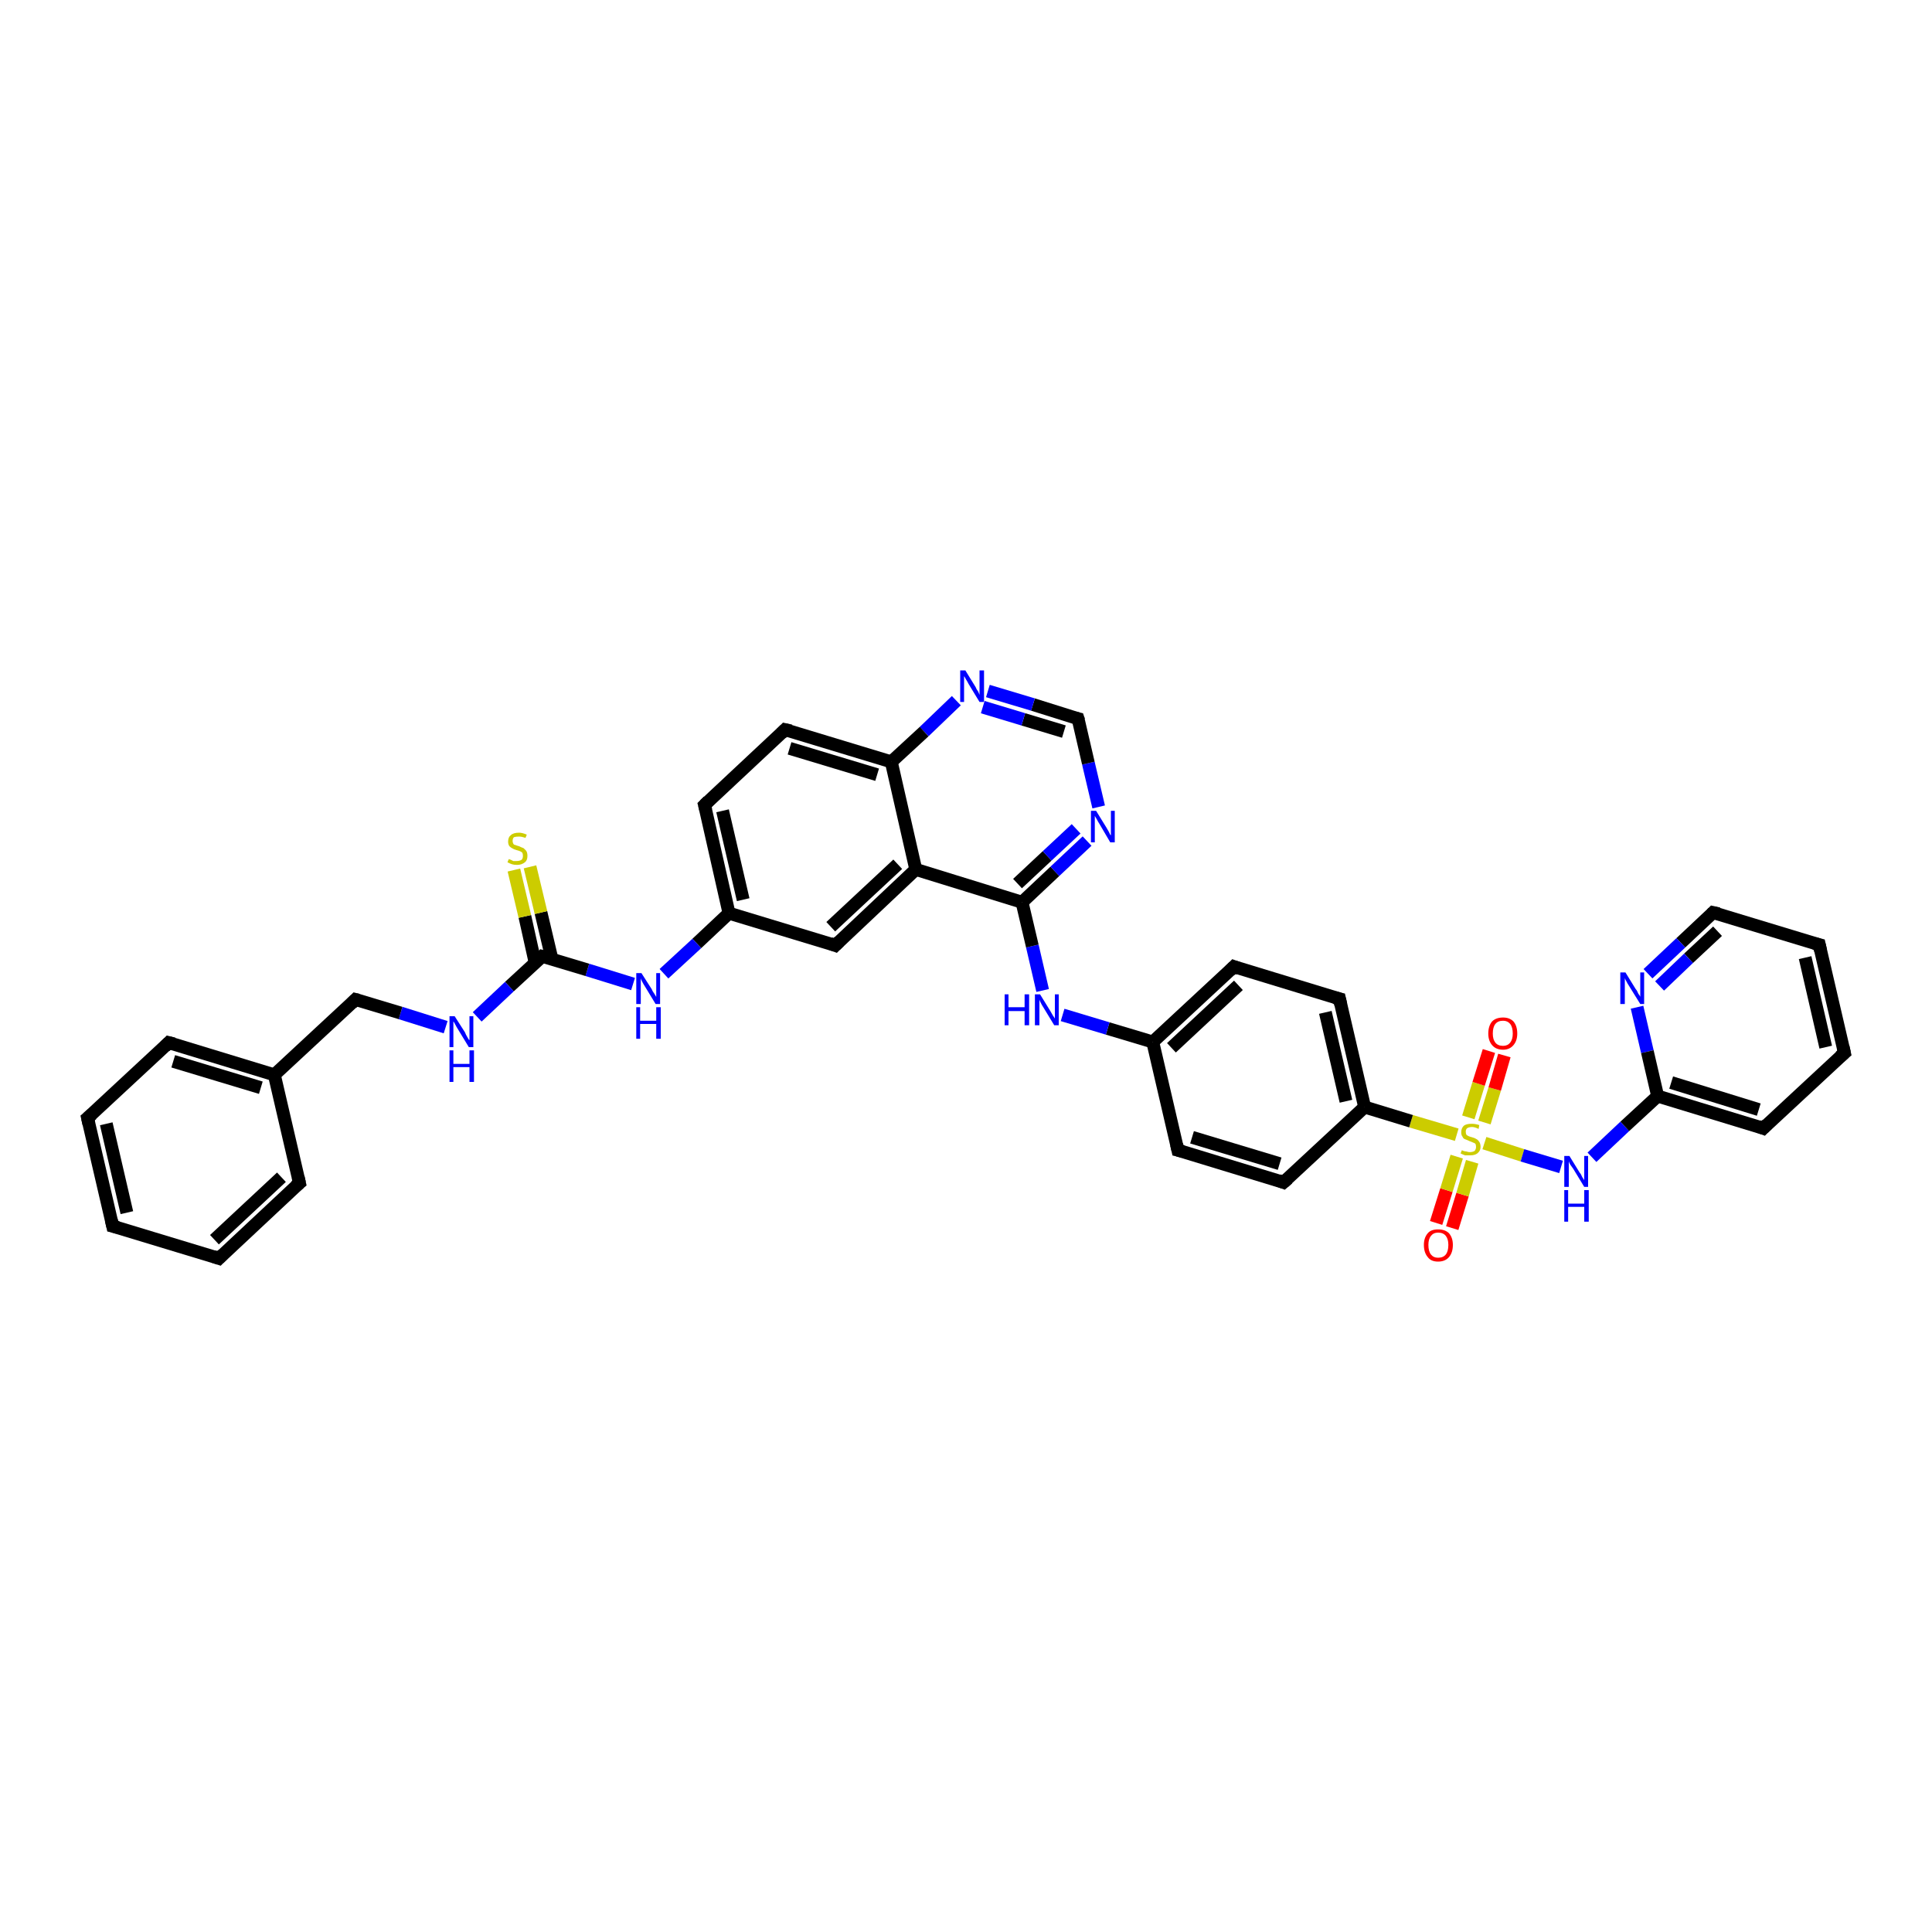 <?xml version='1.0' encoding='iso-8859-1'?>
<svg version='1.1' baseProfile='full'
              xmlns='http://www.w3.org/2000/svg'
                      xmlns:rdkit='http://www.rdkit.org/xml'
                      xmlns:xlink='http://www.w3.org/1999/xlink'
                  xml:space='preserve'
width='300px' height='300px' viewBox='0 0 300 300'>
<!-- END OF HEADER -->
<rect style='opacity:1.0;fill:#FFFFFF;stroke:none' width='300.0' height='300.0' x='0.0' y='0.0'> </rect>
<path class='bond-0 atom-0 atom-1' d='M 223.0,189.9 L 224.6,184.8' style='fill:none;fill-rule:evenodd;stroke:#FF0000;stroke-width:2.0px;stroke-linecap:butt;stroke-linejoin:miter;stroke-opacity:1' />
<path class='bond-0 atom-0 atom-1' d='M 224.6,184.8 L 226.2,179.6' style='fill:none;fill-rule:evenodd;stroke:#CCCC00;stroke-width:2.0px;stroke-linecap:butt;stroke-linejoin:miter;stroke-opacity:1' />
<path class='bond-0 atom-0 atom-1' d='M 225.5,190.7 L 227.1,185.5' style='fill:none;fill-rule:evenodd;stroke:#FF0000;stroke-width:2.0px;stroke-linecap:butt;stroke-linejoin:miter;stroke-opacity:1' />
<path class='bond-0 atom-0 atom-1' d='M 227.1,185.5 L 228.6,180.4' style='fill:none;fill-rule:evenodd;stroke:#CCCC00;stroke-width:2.0px;stroke-linecap:butt;stroke-linejoin:miter;stroke-opacity:1' />
<path class='bond-1 atom-1 atom-2' d='M 230.5,174.3 L 232.1,169.1' style='fill:none;fill-rule:evenodd;stroke:#CCCC00;stroke-width:2.0px;stroke-linecap:butt;stroke-linejoin:miter;stroke-opacity:1' />
<path class='bond-1 atom-1 atom-2' d='M 232.1,169.1 L 233.6,163.9' style='fill:none;fill-rule:evenodd;stroke:#FF0000;stroke-width:2.0px;stroke-linecap:butt;stroke-linejoin:miter;stroke-opacity:1' />
<path class='bond-1 atom-1 atom-2' d='M 228.0,173.5 L 229.6,168.3' style='fill:none;fill-rule:evenodd;stroke:#CCCC00;stroke-width:2.0px;stroke-linecap:butt;stroke-linejoin:miter;stroke-opacity:1' />
<path class='bond-1 atom-1 atom-2' d='M 229.6,168.3 L 231.2,163.2' style='fill:none;fill-rule:evenodd;stroke:#FF0000;stroke-width:2.0px;stroke-linecap:butt;stroke-linejoin:miter;stroke-opacity:1' />
<path class='bond-2 atom-1 atom-3' d='M 230.5,177.5 L 236.4,179.4' style='fill:none;fill-rule:evenodd;stroke:#CCCC00;stroke-width:2.0px;stroke-linecap:butt;stroke-linejoin:miter;stroke-opacity:1' />
<path class='bond-2 atom-1 atom-3' d='M 236.4,179.4 L 242.4,181.2' style='fill:none;fill-rule:evenodd;stroke:#0000FF;stroke-width:2.0px;stroke-linecap:butt;stroke-linejoin:miter;stroke-opacity:1' />
<path class='bond-3 atom-3 atom-4' d='M 247.2,179.7 L 252.3,174.9' style='fill:none;fill-rule:evenodd;stroke:#0000FF;stroke-width:2.0px;stroke-linecap:butt;stroke-linejoin:miter;stroke-opacity:1' />
<path class='bond-3 atom-3 atom-4' d='M 252.3,174.9 L 257.4,170.2' style='fill:none;fill-rule:evenodd;stroke:#000000;stroke-width:2.0px;stroke-linecap:butt;stroke-linejoin:miter;stroke-opacity:1' />
<path class='bond-4 atom-4 atom-5' d='M 257.4,170.2 L 273.8,175.2' style='fill:none;fill-rule:evenodd;stroke:#000000;stroke-width:2.0px;stroke-linecap:butt;stroke-linejoin:miter;stroke-opacity:1' />
<path class='bond-4 atom-4 atom-5' d='M 259.5,168.1 L 273.1,172.3' style='fill:none;fill-rule:evenodd;stroke:#000000;stroke-width:2.0px;stroke-linecap:butt;stroke-linejoin:miter;stroke-opacity:1' />
<path class='bond-5 atom-5 atom-6' d='M 273.8,175.2 L 286.4,163.5' style='fill:none;fill-rule:evenodd;stroke:#000000;stroke-width:2.0px;stroke-linecap:butt;stroke-linejoin:miter;stroke-opacity:1' />
<path class='bond-6 atom-6 atom-7' d='M 286.4,163.5 L 282.5,146.7' style='fill:none;fill-rule:evenodd;stroke:#000000;stroke-width:2.0px;stroke-linecap:butt;stroke-linejoin:miter;stroke-opacity:1' />
<path class='bond-6 atom-6 atom-7' d='M 283.5,162.6 L 280.3,148.7' style='fill:none;fill-rule:evenodd;stroke:#000000;stroke-width:2.0px;stroke-linecap:butt;stroke-linejoin:miter;stroke-opacity:1' />
<path class='bond-7 atom-7 atom-8' d='M 282.5,146.7 L 266.0,141.7' style='fill:none;fill-rule:evenodd;stroke:#000000;stroke-width:2.0px;stroke-linecap:butt;stroke-linejoin:miter;stroke-opacity:1' />
<path class='bond-8 atom-8 atom-9' d='M 266.0,141.7 L 261.0,146.4' style='fill:none;fill-rule:evenodd;stroke:#000000;stroke-width:2.0px;stroke-linecap:butt;stroke-linejoin:miter;stroke-opacity:1' />
<path class='bond-8 atom-8 atom-9' d='M 261.0,146.4 L 255.9,151.2' style='fill:none;fill-rule:evenodd;stroke:#0000FF;stroke-width:2.0px;stroke-linecap:butt;stroke-linejoin:miter;stroke-opacity:1' />
<path class='bond-8 atom-8 atom-9' d='M 266.7,144.6 L 262.2,148.8' style='fill:none;fill-rule:evenodd;stroke:#000000;stroke-width:2.0px;stroke-linecap:butt;stroke-linejoin:miter;stroke-opacity:1' />
<path class='bond-8 atom-8 atom-9' d='M 262.2,148.8 L 257.7,153.1' style='fill:none;fill-rule:evenodd;stroke:#0000FF;stroke-width:2.0px;stroke-linecap:butt;stroke-linejoin:miter;stroke-opacity:1' />
<path class='bond-9 atom-1 atom-10' d='M 226.2,176.2 L 219.1,174.1' style='fill:none;fill-rule:evenodd;stroke:#CCCC00;stroke-width:2.0px;stroke-linecap:butt;stroke-linejoin:miter;stroke-opacity:1' />
<path class='bond-9 atom-1 atom-10' d='M 219.1,174.1 L 211.9,171.9' style='fill:none;fill-rule:evenodd;stroke:#000000;stroke-width:2.0px;stroke-linecap:butt;stroke-linejoin:miter;stroke-opacity:1' />
<path class='bond-10 atom-10 atom-11' d='M 211.9,171.9 L 208.0,155.1' style='fill:none;fill-rule:evenodd;stroke:#000000;stroke-width:2.0px;stroke-linecap:butt;stroke-linejoin:miter;stroke-opacity:1' />
<path class='bond-10 atom-10 atom-11' d='M 209.0,171.0 L 205.8,157.2' style='fill:none;fill-rule:evenodd;stroke:#000000;stroke-width:2.0px;stroke-linecap:butt;stroke-linejoin:miter;stroke-opacity:1' />
<path class='bond-11 atom-11 atom-12' d='M 208.0,155.1 L 191.6,150.1' style='fill:none;fill-rule:evenodd;stroke:#000000;stroke-width:2.0px;stroke-linecap:butt;stroke-linejoin:miter;stroke-opacity:1' />
<path class='bond-12 atom-12 atom-13' d='M 191.6,150.1 L 179.0,161.8' style='fill:none;fill-rule:evenodd;stroke:#000000;stroke-width:2.0px;stroke-linecap:butt;stroke-linejoin:miter;stroke-opacity:1' />
<path class='bond-12 atom-12 atom-13' d='M 192.3,153.0 L 181.9,162.7' style='fill:none;fill-rule:evenodd;stroke:#000000;stroke-width:2.0px;stroke-linecap:butt;stroke-linejoin:miter;stroke-opacity:1' />
<path class='bond-13 atom-13 atom-14' d='M 179.0,161.8 L 172.0,159.7' style='fill:none;fill-rule:evenodd;stroke:#000000;stroke-width:2.0px;stroke-linecap:butt;stroke-linejoin:miter;stroke-opacity:1' />
<path class='bond-13 atom-13 atom-14' d='M 172.0,159.7 L 165.0,157.6' style='fill:none;fill-rule:evenodd;stroke:#0000FF;stroke-width:2.0px;stroke-linecap:butt;stroke-linejoin:miter;stroke-opacity:1' />
<path class='bond-14 atom-14 atom-15' d='M 161.9,153.8 L 160.3,146.9' style='fill:none;fill-rule:evenodd;stroke:#0000FF;stroke-width:2.0px;stroke-linecap:butt;stroke-linejoin:miter;stroke-opacity:1' />
<path class='bond-14 atom-14 atom-15' d='M 160.3,146.9 L 158.7,140.1' style='fill:none;fill-rule:evenodd;stroke:#000000;stroke-width:2.0px;stroke-linecap:butt;stroke-linejoin:miter;stroke-opacity:1' />
<path class='bond-15 atom-15 atom-16' d='M 158.7,140.1 L 163.8,135.3' style='fill:none;fill-rule:evenodd;stroke:#000000;stroke-width:2.0px;stroke-linecap:butt;stroke-linejoin:miter;stroke-opacity:1' />
<path class='bond-15 atom-15 atom-16' d='M 163.8,135.3 L 168.8,130.6' style='fill:none;fill-rule:evenodd;stroke:#0000FF;stroke-width:2.0px;stroke-linecap:butt;stroke-linejoin:miter;stroke-opacity:1' />
<path class='bond-15 atom-15 atom-16' d='M 158.0,137.2 L 162.6,132.9' style='fill:none;fill-rule:evenodd;stroke:#000000;stroke-width:2.0px;stroke-linecap:butt;stroke-linejoin:miter;stroke-opacity:1' />
<path class='bond-15 atom-15 atom-16' d='M 162.6,132.9 L 167.1,128.7' style='fill:none;fill-rule:evenodd;stroke:#0000FF;stroke-width:2.0px;stroke-linecap:butt;stroke-linejoin:miter;stroke-opacity:1' />
<path class='bond-16 atom-16 atom-17' d='M 170.6,125.3 L 169.0,118.5' style='fill:none;fill-rule:evenodd;stroke:#0000FF;stroke-width:2.0px;stroke-linecap:butt;stroke-linejoin:miter;stroke-opacity:1' />
<path class='bond-16 atom-16 atom-17' d='M 169.0,118.5 L 167.4,111.6' style='fill:none;fill-rule:evenodd;stroke:#000000;stroke-width:2.0px;stroke-linecap:butt;stroke-linejoin:miter;stroke-opacity:1' />
<path class='bond-17 atom-17 atom-18' d='M 167.4,111.6 L 160.4,109.4' style='fill:none;fill-rule:evenodd;stroke:#000000;stroke-width:2.0px;stroke-linecap:butt;stroke-linejoin:miter;stroke-opacity:1' />
<path class='bond-17 atom-17 atom-18' d='M 160.4,109.4 L 153.4,107.3' style='fill:none;fill-rule:evenodd;stroke:#0000FF;stroke-width:2.0px;stroke-linecap:butt;stroke-linejoin:miter;stroke-opacity:1' />
<path class='bond-17 atom-17 atom-18' d='M 165.2,113.6 L 158.9,111.7' style='fill:none;fill-rule:evenodd;stroke:#000000;stroke-width:2.0px;stroke-linecap:butt;stroke-linejoin:miter;stroke-opacity:1' />
<path class='bond-17 atom-17 atom-18' d='M 158.9,111.7 L 152.6,109.8' style='fill:none;fill-rule:evenodd;stroke:#0000FF;stroke-width:2.0px;stroke-linecap:butt;stroke-linejoin:miter;stroke-opacity:1' />
<path class='bond-18 atom-18 atom-19' d='M 148.5,108.8 L 143.5,113.6' style='fill:none;fill-rule:evenodd;stroke:#0000FF;stroke-width:2.0px;stroke-linecap:butt;stroke-linejoin:miter;stroke-opacity:1' />
<path class='bond-18 atom-18 atom-19' d='M 143.5,113.6 L 138.4,118.3' style='fill:none;fill-rule:evenodd;stroke:#000000;stroke-width:2.0px;stroke-linecap:butt;stroke-linejoin:miter;stroke-opacity:1' />
<path class='bond-19 atom-19 atom-20' d='M 138.4,118.3 L 121.9,113.3' style='fill:none;fill-rule:evenodd;stroke:#000000;stroke-width:2.0px;stroke-linecap:butt;stroke-linejoin:miter;stroke-opacity:1' />
<path class='bond-19 atom-19 atom-20' d='M 136.2,120.3 L 122.6,116.2' style='fill:none;fill-rule:evenodd;stroke:#000000;stroke-width:2.0px;stroke-linecap:butt;stroke-linejoin:miter;stroke-opacity:1' />
<path class='bond-20 atom-20 atom-21' d='M 121.9,113.3 L 109.4,125.0' style='fill:none;fill-rule:evenodd;stroke:#000000;stroke-width:2.0px;stroke-linecap:butt;stroke-linejoin:miter;stroke-opacity:1' />
<path class='bond-21 atom-21 atom-22' d='M 109.4,125.0 L 113.2,141.8' style='fill:none;fill-rule:evenodd;stroke:#000000;stroke-width:2.0px;stroke-linecap:butt;stroke-linejoin:miter;stroke-opacity:1' />
<path class='bond-21 atom-21 atom-22' d='M 112.2,125.9 L 115.4,139.7' style='fill:none;fill-rule:evenodd;stroke:#000000;stroke-width:2.0px;stroke-linecap:butt;stroke-linejoin:miter;stroke-opacity:1' />
<path class='bond-22 atom-22 atom-23' d='M 113.2,141.8 L 108.2,146.5' style='fill:none;fill-rule:evenodd;stroke:#000000;stroke-width:2.0px;stroke-linecap:butt;stroke-linejoin:miter;stroke-opacity:1' />
<path class='bond-22 atom-22 atom-23' d='M 108.2,146.5 L 103.1,151.2' style='fill:none;fill-rule:evenodd;stroke:#0000FF;stroke-width:2.0px;stroke-linecap:butt;stroke-linejoin:miter;stroke-opacity:1' />
<path class='bond-23 atom-23 atom-24' d='M 98.3,152.8 L 91.2,150.6' style='fill:none;fill-rule:evenodd;stroke:#0000FF;stroke-width:2.0px;stroke-linecap:butt;stroke-linejoin:miter;stroke-opacity:1' />
<path class='bond-23 atom-23 atom-24' d='M 91.2,150.6 L 84.2,148.5' style='fill:none;fill-rule:evenodd;stroke:#000000;stroke-width:2.0px;stroke-linecap:butt;stroke-linejoin:miter;stroke-opacity:1' />
<path class='bond-24 atom-24 atom-25' d='M 85.7,148.9 L 84.0,141.7' style='fill:none;fill-rule:evenodd;stroke:#000000;stroke-width:2.0px;stroke-linecap:butt;stroke-linejoin:miter;stroke-opacity:1' />
<path class='bond-24 atom-24 atom-25' d='M 84.0,141.7 L 82.3,134.6' style='fill:none;fill-rule:evenodd;stroke:#CCCC00;stroke-width:2.0px;stroke-linecap:butt;stroke-linejoin:miter;stroke-opacity:1' />
<path class='bond-24 atom-24 atom-25' d='M 83.1,149.5 L 81.5,142.3' style='fill:none;fill-rule:evenodd;stroke:#000000;stroke-width:2.0px;stroke-linecap:butt;stroke-linejoin:miter;stroke-opacity:1' />
<path class='bond-24 atom-24 atom-25' d='M 81.5,142.3 L 79.8,135.1' style='fill:none;fill-rule:evenodd;stroke:#CCCC00;stroke-width:2.0px;stroke-linecap:butt;stroke-linejoin:miter;stroke-opacity:1' />
<path class='bond-25 atom-24 atom-26' d='M 84.2,148.5 L 79.1,153.2' style='fill:none;fill-rule:evenodd;stroke:#000000;stroke-width:2.0px;stroke-linecap:butt;stroke-linejoin:miter;stroke-opacity:1' />
<path class='bond-25 atom-24 atom-26' d='M 79.1,153.2 L 74.1,157.9' style='fill:none;fill-rule:evenodd;stroke:#0000FF;stroke-width:2.0px;stroke-linecap:butt;stroke-linejoin:miter;stroke-opacity:1' />
<path class='bond-26 atom-26 atom-27' d='M 69.2,159.5 L 62.2,157.3' style='fill:none;fill-rule:evenodd;stroke:#0000FF;stroke-width:2.0px;stroke-linecap:butt;stroke-linejoin:miter;stroke-opacity:1' />
<path class='bond-26 atom-26 atom-27' d='M 62.2,157.3 L 55.2,155.2' style='fill:none;fill-rule:evenodd;stroke:#000000;stroke-width:2.0px;stroke-linecap:butt;stroke-linejoin:miter;stroke-opacity:1' />
<path class='bond-27 atom-27 atom-28' d='M 55.2,155.2 L 42.6,166.9' style='fill:none;fill-rule:evenodd;stroke:#000000;stroke-width:2.0px;stroke-linecap:butt;stroke-linejoin:miter;stroke-opacity:1' />
<path class='bond-28 atom-28 atom-29' d='M 42.6,166.9 L 26.2,161.9' style='fill:none;fill-rule:evenodd;stroke:#000000;stroke-width:2.0px;stroke-linecap:butt;stroke-linejoin:miter;stroke-opacity:1' />
<path class='bond-28 atom-28 atom-29' d='M 40.5,168.9 L 26.9,164.8' style='fill:none;fill-rule:evenodd;stroke:#000000;stroke-width:2.0px;stroke-linecap:butt;stroke-linejoin:miter;stroke-opacity:1' />
<path class='bond-29 atom-29 atom-30' d='M 26.2,161.9 L 13.6,173.6' style='fill:none;fill-rule:evenodd;stroke:#000000;stroke-width:2.0px;stroke-linecap:butt;stroke-linejoin:miter;stroke-opacity:1' />
<path class='bond-30 atom-30 atom-31' d='M 13.6,173.6 L 17.5,190.4' style='fill:none;fill-rule:evenodd;stroke:#000000;stroke-width:2.0px;stroke-linecap:butt;stroke-linejoin:miter;stroke-opacity:1' />
<path class='bond-30 atom-30 atom-31' d='M 16.5,174.5 L 19.7,188.3' style='fill:none;fill-rule:evenodd;stroke:#000000;stroke-width:2.0px;stroke-linecap:butt;stroke-linejoin:miter;stroke-opacity:1' />
<path class='bond-31 atom-31 atom-32' d='M 17.5,190.4 L 34.0,195.4' style='fill:none;fill-rule:evenodd;stroke:#000000;stroke-width:2.0px;stroke-linecap:butt;stroke-linejoin:miter;stroke-opacity:1' />
<path class='bond-32 atom-32 atom-33' d='M 34.0,195.4 L 46.5,183.7' style='fill:none;fill-rule:evenodd;stroke:#000000;stroke-width:2.0px;stroke-linecap:butt;stroke-linejoin:miter;stroke-opacity:1' />
<path class='bond-32 atom-32 atom-33' d='M 33.3,192.5 L 43.7,182.8' style='fill:none;fill-rule:evenodd;stroke:#000000;stroke-width:2.0px;stroke-linecap:butt;stroke-linejoin:miter;stroke-opacity:1' />
<path class='bond-33 atom-22 atom-34' d='M 113.2,141.8 L 129.7,146.8' style='fill:none;fill-rule:evenodd;stroke:#000000;stroke-width:2.0px;stroke-linecap:butt;stroke-linejoin:miter;stroke-opacity:1' />
<path class='bond-34 atom-34 atom-35' d='M 129.7,146.8 L 142.2,135.0' style='fill:none;fill-rule:evenodd;stroke:#000000;stroke-width:2.0px;stroke-linecap:butt;stroke-linejoin:miter;stroke-opacity:1' />
<path class='bond-34 atom-34 atom-35' d='M 129.0,143.9 L 139.4,134.2' style='fill:none;fill-rule:evenodd;stroke:#000000;stroke-width:2.0px;stroke-linecap:butt;stroke-linejoin:miter;stroke-opacity:1' />
<path class='bond-35 atom-13 atom-36' d='M 179.0,161.8 L 182.9,178.6' style='fill:none;fill-rule:evenodd;stroke:#000000;stroke-width:2.0px;stroke-linecap:butt;stroke-linejoin:miter;stroke-opacity:1' />
<path class='bond-36 atom-36 atom-37' d='M 182.9,178.6 L 199.3,183.6' style='fill:none;fill-rule:evenodd;stroke:#000000;stroke-width:2.0px;stroke-linecap:butt;stroke-linejoin:miter;stroke-opacity:1' />
<path class='bond-36 atom-36 atom-37' d='M 185.1,176.6 L 198.7,180.7' style='fill:none;fill-rule:evenodd;stroke:#000000;stroke-width:2.0px;stroke-linecap:butt;stroke-linejoin:miter;stroke-opacity:1' />
<path class='bond-37 atom-9 atom-4' d='M 254.2,156.4 L 255.8,163.3' style='fill:none;fill-rule:evenodd;stroke:#0000FF;stroke-width:2.0px;stroke-linecap:butt;stroke-linejoin:miter;stroke-opacity:1' />
<path class='bond-37 atom-9 atom-4' d='M 255.8,163.3 L 257.4,170.2' style='fill:none;fill-rule:evenodd;stroke:#000000;stroke-width:2.0px;stroke-linecap:butt;stroke-linejoin:miter;stroke-opacity:1' />
<path class='bond-38 atom-37 atom-10' d='M 199.3,183.6 L 211.9,171.9' style='fill:none;fill-rule:evenodd;stroke:#000000;stroke-width:2.0px;stroke-linecap:butt;stroke-linejoin:miter;stroke-opacity:1' />
<path class='bond-39 atom-35 atom-15' d='M 142.2,135.0 L 158.7,140.1' style='fill:none;fill-rule:evenodd;stroke:#000000;stroke-width:2.0px;stroke-linecap:butt;stroke-linejoin:miter;stroke-opacity:1' />
<path class='bond-40 atom-35 atom-19' d='M 142.2,135.0 L 138.4,118.3' style='fill:none;fill-rule:evenodd;stroke:#000000;stroke-width:2.0px;stroke-linecap:butt;stroke-linejoin:miter;stroke-opacity:1' />
<path class='bond-41 atom-33 atom-28' d='M 46.5,183.7 L 42.6,166.9' style='fill:none;fill-rule:evenodd;stroke:#000000;stroke-width:2.0px;stroke-linecap:butt;stroke-linejoin:miter;stroke-opacity:1' />
<path d='M 273.0,174.9 L 273.8,175.2 L 274.4,174.6' style='fill:none;stroke:#000000;stroke-width:2.0px;stroke-linecap:butt;stroke-linejoin:miter;stroke-opacity:1;' />
<path d='M 285.7,164.1 L 286.4,163.5 L 286.2,162.6' style='fill:none;stroke:#000000;stroke-width:2.0px;stroke-linecap:butt;stroke-linejoin:miter;stroke-opacity:1;' />
<path d='M 282.7,147.6 L 282.5,146.7 L 281.7,146.5' style='fill:none;stroke:#000000;stroke-width:2.0px;stroke-linecap:butt;stroke-linejoin:miter;stroke-opacity:1;' />
<path d='M 266.9,141.9 L 266.0,141.7 L 265.8,141.9' style='fill:none;stroke:#000000;stroke-width:2.0px;stroke-linecap:butt;stroke-linejoin:miter;stroke-opacity:1;' />
<path d='M 208.2,156.0 L 208.0,155.1 L 207.2,154.9' style='fill:none;stroke:#000000;stroke-width:2.0px;stroke-linecap:butt;stroke-linejoin:miter;stroke-opacity:1;' />
<path d='M 192.4,150.4 L 191.6,150.1 L 191.0,150.7' style='fill:none;stroke:#000000;stroke-width:2.0px;stroke-linecap:butt;stroke-linejoin:miter;stroke-opacity:1;' />
<path d='M 167.5,111.9 L 167.4,111.6 L 167.0,111.5' style='fill:none;stroke:#000000;stroke-width:2.0px;stroke-linecap:butt;stroke-linejoin:miter;stroke-opacity:1;' />
<path d='M 122.8,113.5 L 121.9,113.3 L 121.3,113.9' style='fill:none;stroke:#000000;stroke-width:2.0px;stroke-linecap:butt;stroke-linejoin:miter;stroke-opacity:1;' />
<path d='M 110.0,124.4 L 109.4,125.0 L 109.6,125.8' style='fill:none;stroke:#000000;stroke-width:2.0px;stroke-linecap:butt;stroke-linejoin:miter;stroke-opacity:1;' />
<path d='M 84.6,148.6 L 84.2,148.5 L 84.0,148.7' style='fill:none;stroke:#000000;stroke-width:2.0px;stroke-linecap:butt;stroke-linejoin:miter;stroke-opacity:1;' />
<path d='M 55.6,155.3 L 55.2,155.2 L 54.6,155.8' style='fill:none;stroke:#000000;stroke-width:2.0px;stroke-linecap:butt;stroke-linejoin:miter;stroke-opacity:1;' />
<path d='M 27.0,162.1 L 26.2,161.9 L 25.6,162.5' style='fill:none;stroke:#000000;stroke-width:2.0px;stroke-linecap:butt;stroke-linejoin:miter;stroke-opacity:1;' />
<path d='M 14.3,173.0 L 13.6,173.6 L 13.8,174.5' style='fill:none;stroke:#000000;stroke-width:2.0px;stroke-linecap:butt;stroke-linejoin:miter;stroke-opacity:1;' />
<path d='M 17.3,189.5 L 17.5,190.4 L 18.3,190.6' style='fill:none;stroke:#000000;stroke-width:2.0px;stroke-linecap:butt;stroke-linejoin:miter;stroke-opacity:1;' />
<path d='M 33.1,195.1 L 34.0,195.4 L 34.6,194.8' style='fill:none;stroke:#000000;stroke-width:2.0px;stroke-linecap:butt;stroke-linejoin:miter;stroke-opacity:1;' />
<path d='M 45.9,184.2 L 46.5,183.7 L 46.3,182.8' style='fill:none;stroke:#000000;stroke-width:2.0px;stroke-linecap:butt;stroke-linejoin:miter;stroke-opacity:1;' />
<path d='M 128.9,146.5 L 129.7,146.8 L 130.3,146.2' style='fill:none;stroke:#000000;stroke-width:2.0px;stroke-linecap:butt;stroke-linejoin:miter;stroke-opacity:1;' />
<path d='M 182.7,177.7 L 182.9,178.6 L 183.7,178.8' style='fill:none;stroke:#000000;stroke-width:2.0px;stroke-linecap:butt;stroke-linejoin:miter;stroke-opacity:1;' />
<path d='M 198.5,183.3 L 199.3,183.6 L 200.0,183.0' style='fill:none;stroke:#000000;stroke-width:2.0px;stroke-linecap:butt;stroke-linejoin:miter;stroke-opacity:1;' />
<path class='atom-0' d='M 221.1 193.3
Q 221.1 192.2, 221.7 191.5
Q 222.2 190.9, 223.3 190.9
Q 224.4 190.9, 225.0 191.5
Q 225.6 192.2, 225.6 193.3
Q 225.6 194.5, 225.0 195.2
Q 224.4 195.9, 223.3 195.9
Q 222.2 195.9, 221.7 195.2
Q 221.1 194.5, 221.1 193.3
M 223.3 195.3
Q 224.1 195.3, 224.5 194.8
Q 224.9 194.3, 224.9 193.3
Q 224.9 192.4, 224.5 191.9
Q 224.1 191.4, 223.3 191.4
Q 222.6 191.4, 222.2 191.9
Q 221.8 192.4, 221.8 193.3
Q 221.8 194.3, 222.2 194.8
Q 222.6 195.3, 223.3 195.3
' fill='#FF0000'/>
<path class='atom-1' d='M 227.0 178.6
Q 227.0 178.6, 227.2 178.7
Q 227.5 178.8, 227.7 178.8
Q 228.0 178.9, 228.2 178.9
Q 228.7 178.9, 229.0 178.7
Q 229.2 178.4, 229.2 178.1
Q 229.2 177.8, 229.1 177.6
Q 229.0 177.5, 228.7 177.4
Q 228.5 177.3, 228.2 177.2
Q 227.8 177.0, 227.5 176.9
Q 227.2 176.8, 227.1 176.5
Q 226.9 176.3, 226.9 175.8
Q 226.9 175.2, 227.3 174.8
Q 227.7 174.5, 228.5 174.5
Q 229.1 174.5, 229.7 174.7
L 229.6 175.3
Q 229.0 175.0, 228.6 175.0
Q 228.1 175.0, 227.8 175.2
Q 227.6 175.4, 227.6 175.7
Q 227.6 176.0, 227.7 176.2
Q 227.8 176.3, 228.0 176.4
Q 228.2 176.5, 228.6 176.6
Q 229.0 176.7, 229.3 176.9
Q 229.5 177.0, 229.7 177.3
Q 229.9 177.6, 229.9 178.1
Q 229.9 178.7, 229.4 179.1
Q 229.0 179.4, 228.3 179.4
Q 227.8 179.4, 227.5 179.4
Q 227.2 179.3, 226.8 179.1
L 227.0 178.6
' fill='#CCCC00'/>
<path class='atom-2' d='M 231.1 160.5
Q 231.1 159.3, 231.7 158.6
Q 232.3 158.0, 233.4 158.0
Q 234.4 158.0, 235.0 158.6
Q 235.6 159.3, 235.6 160.5
Q 235.6 161.6, 235.0 162.3
Q 234.4 163.0, 233.4 163.0
Q 232.3 163.0, 231.7 162.3
Q 231.1 161.6, 231.1 160.5
M 233.4 162.4
Q 234.1 162.4, 234.5 161.9
Q 234.9 161.4, 234.9 160.5
Q 234.9 159.5, 234.5 159.0
Q 234.1 158.5, 233.4 158.5
Q 232.6 158.5, 232.2 159.0
Q 231.8 159.5, 231.8 160.5
Q 231.8 161.4, 232.2 161.9
Q 232.6 162.4, 233.4 162.4
' fill='#FF0000'/>
<path class='atom-3' d='M 243.7 179.5
L 245.3 182.1
Q 245.5 182.3, 245.7 182.8
Q 246.0 183.2, 246.0 183.3
L 246.0 179.5
L 246.6 179.5
L 246.6 184.3
L 246.0 184.3
L 244.3 181.5
Q 244.1 181.2, 243.8 180.8
Q 243.6 180.4, 243.6 180.3
L 243.6 184.3
L 242.9 184.3
L 242.9 179.5
L 243.7 179.5
' fill='#0000FF'/>
<path class='atom-3' d='M 242.9 184.8
L 243.5 184.8
L 243.5 186.9
L 246.0 186.9
L 246.0 184.8
L 246.7 184.8
L 246.7 189.7
L 246.0 189.7
L 246.0 187.4
L 243.5 187.4
L 243.5 189.7
L 242.9 189.7
L 242.9 184.8
' fill='#0000FF'/>
<path class='atom-9' d='M 252.4 151.0
L 254.0 153.6
Q 254.2 153.8, 254.4 154.3
Q 254.7 154.7, 254.7 154.8
L 254.7 151.0
L 255.3 151.0
L 255.3 155.9
L 254.7 155.9
L 252.9 153.0
Q 252.7 152.7, 252.5 152.3
Q 252.3 152.0, 252.3 151.8
L 252.3 155.9
L 251.6 155.9
L 251.6 151.0
L 252.4 151.0
' fill='#0000FF'/>
<path class='atom-14' d='M 156.0 154.4
L 156.6 154.4
L 156.6 156.4
L 159.1 156.4
L 159.1 154.4
L 159.8 154.4
L 159.8 159.2
L 159.1 159.2
L 159.1 157.0
L 156.6 157.0
L 156.6 159.2
L 156.0 159.2
L 156.0 154.4
' fill='#0000FF'/>
<path class='atom-14' d='M 161.5 154.4
L 163.1 157.0
Q 163.2 157.2, 163.5 157.7
Q 163.8 158.1, 163.8 158.2
L 163.8 154.4
L 164.4 154.4
L 164.4 159.2
L 163.7 159.2
L 162.0 156.4
Q 161.8 156.1, 161.6 155.7
Q 161.4 155.3, 161.4 155.2
L 161.4 159.2
L 160.7 159.2
L 160.7 154.4
L 161.5 154.4
' fill='#0000FF'/>
<path class='atom-16' d='M 170.2 125.9
L 171.8 128.5
Q 171.9 128.7, 172.2 129.2
Q 172.4 129.7, 172.5 129.7
L 172.5 125.9
L 173.1 125.9
L 173.1 130.8
L 172.4 130.8
L 170.7 127.9
Q 170.5 127.6, 170.3 127.2
Q 170.1 126.9, 170.0 126.7
L 170.0 130.8
L 169.4 130.8
L 169.4 125.9
L 170.2 125.9
' fill='#0000FF'/>
<path class='atom-18' d='M 149.9 104.1
L 151.5 106.7
Q 151.6 107.0, 151.9 107.4
Q 152.1 107.9, 152.1 107.9
L 152.1 104.1
L 152.8 104.1
L 152.8 109.0
L 152.1 109.0
L 150.4 106.2
Q 150.2 105.8, 150.0 105.5
Q 149.8 105.1, 149.7 105.0
L 149.7 109.0
L 149.1 109.0
L 149.1 104.1
L 149.9 104.1
' fill='#0000FF'/>
<path class='atom-23' d='M 99.6 151.1
L 101.2 153.6
Q 101.3 153.9, 101.6 154.3
Q 101.9 154.8, 101.9 154.8
L 101.9 151.1
L 102.5 151.1
L 102.5 155.9
L 101.8 155.9
L 100.1 153.1
Q 99.9 152.8, 99.7 152.4
Q 99.5 152.0, 99.5 151.9
L 99.5 155.9
L 98.8 155.9
L 98.8 151.1
L 99.6 151.1
' fill='#0000FF'/>
<path class='atom-23' d='M 98.8 156.4
L 99.4 156.4
L 99.4 158.5
L 101.9 158.5
L 101.9 156.4
L 102.6 156.4
L 102.6 161.3
L 101.9 161.3
L 101.9 159.0
L 99.4 159.0
L 99.4 161.3
L 98.8 161.3
L 98.8 156.4
' fill='#0000FF'/>
<path class='atom-25' d='M 79.0 133.4
Q 79.0 133.4, 79.3 133.5
Q 79.5 133.6, 79.7 133.7
Q 80.0 133.7, 80.2 133.7
Q 80.7 133.7, 81.0 133.5
Q 81.2 133.3, 81.2 132.9
Q 81.2 132.6, 81.1 132.4
Q 81.0 132.3, 80.8 132.2
Q 80.6 132.1, 80.2 132.0
Q 79.8 131.9, 79.5 131.7
Q 79.3 131.6, 79.1 131.4
Q 78.9 131.1, 78.9 130.7
Q 78.9 130.0, 79.3 129.7
Q 79.7 129.3, 80.6 129.3
Q 81.1 129.3, 81.8 129.6
L 81.6 130.1
Q 81.0 129.9, 80.6 129.9
Q 80.1 129.9, 79.8 130.0
Q 79.6 130.2, 79.6 130.6
Q 79.6 130.8, 79.7 131.0
Q 79.8 131.2, 80.0 131.2
Q 80.2 131.3, 80.6 131.4
Q 81.0 131.6, 81.3 131.7
Q 81.5 131.9, 81.7 132.1
Q 81.9 132.4, 81.9 132.9
Q 81.9 133.6, 81.5 133.9
Q 81.0 134.3, 80.3 134.3
Q 79.8 134.3, 79.5 134.2
Q 79.2 134.1, 78.8 133.9
L 79.0 133.4
' fill='#CCCC00'/>
<path class='atom-26' d='M 70.6 157.8
L 72.2 160.3
Q 72.3 160.6, 72.6 161.1
Q 72.8 161.5, 72.9 161.5
L 72.9 157.8
L 73.5 157.8
L 73.5 162.6
L 72.8 162.6
L 71.1 159.8
Q 70.9 159.5, 70.7 159.1
Q 70.5 158.7, 70.4 158.6
L 70.4 162.6
L 69.8 162.6
L 69.8 157.8
L 70.6 157.8
' fill='#0000FF'/>
<path class='atom-26' d='M 69.8 163.1
L 70.4 163.1
L 70.4 165.2
L 72.9 165.2
L 72.9 163.1
L 73.6 163.1
L 73.6 168.0
L 72.9 168.0
L 72.9 165.7
L 70.4 165.7
L 70.4 168.0
L 69.8 168.0
L 69.8 163.1
' fill='#0000FF'/>
</svg>
